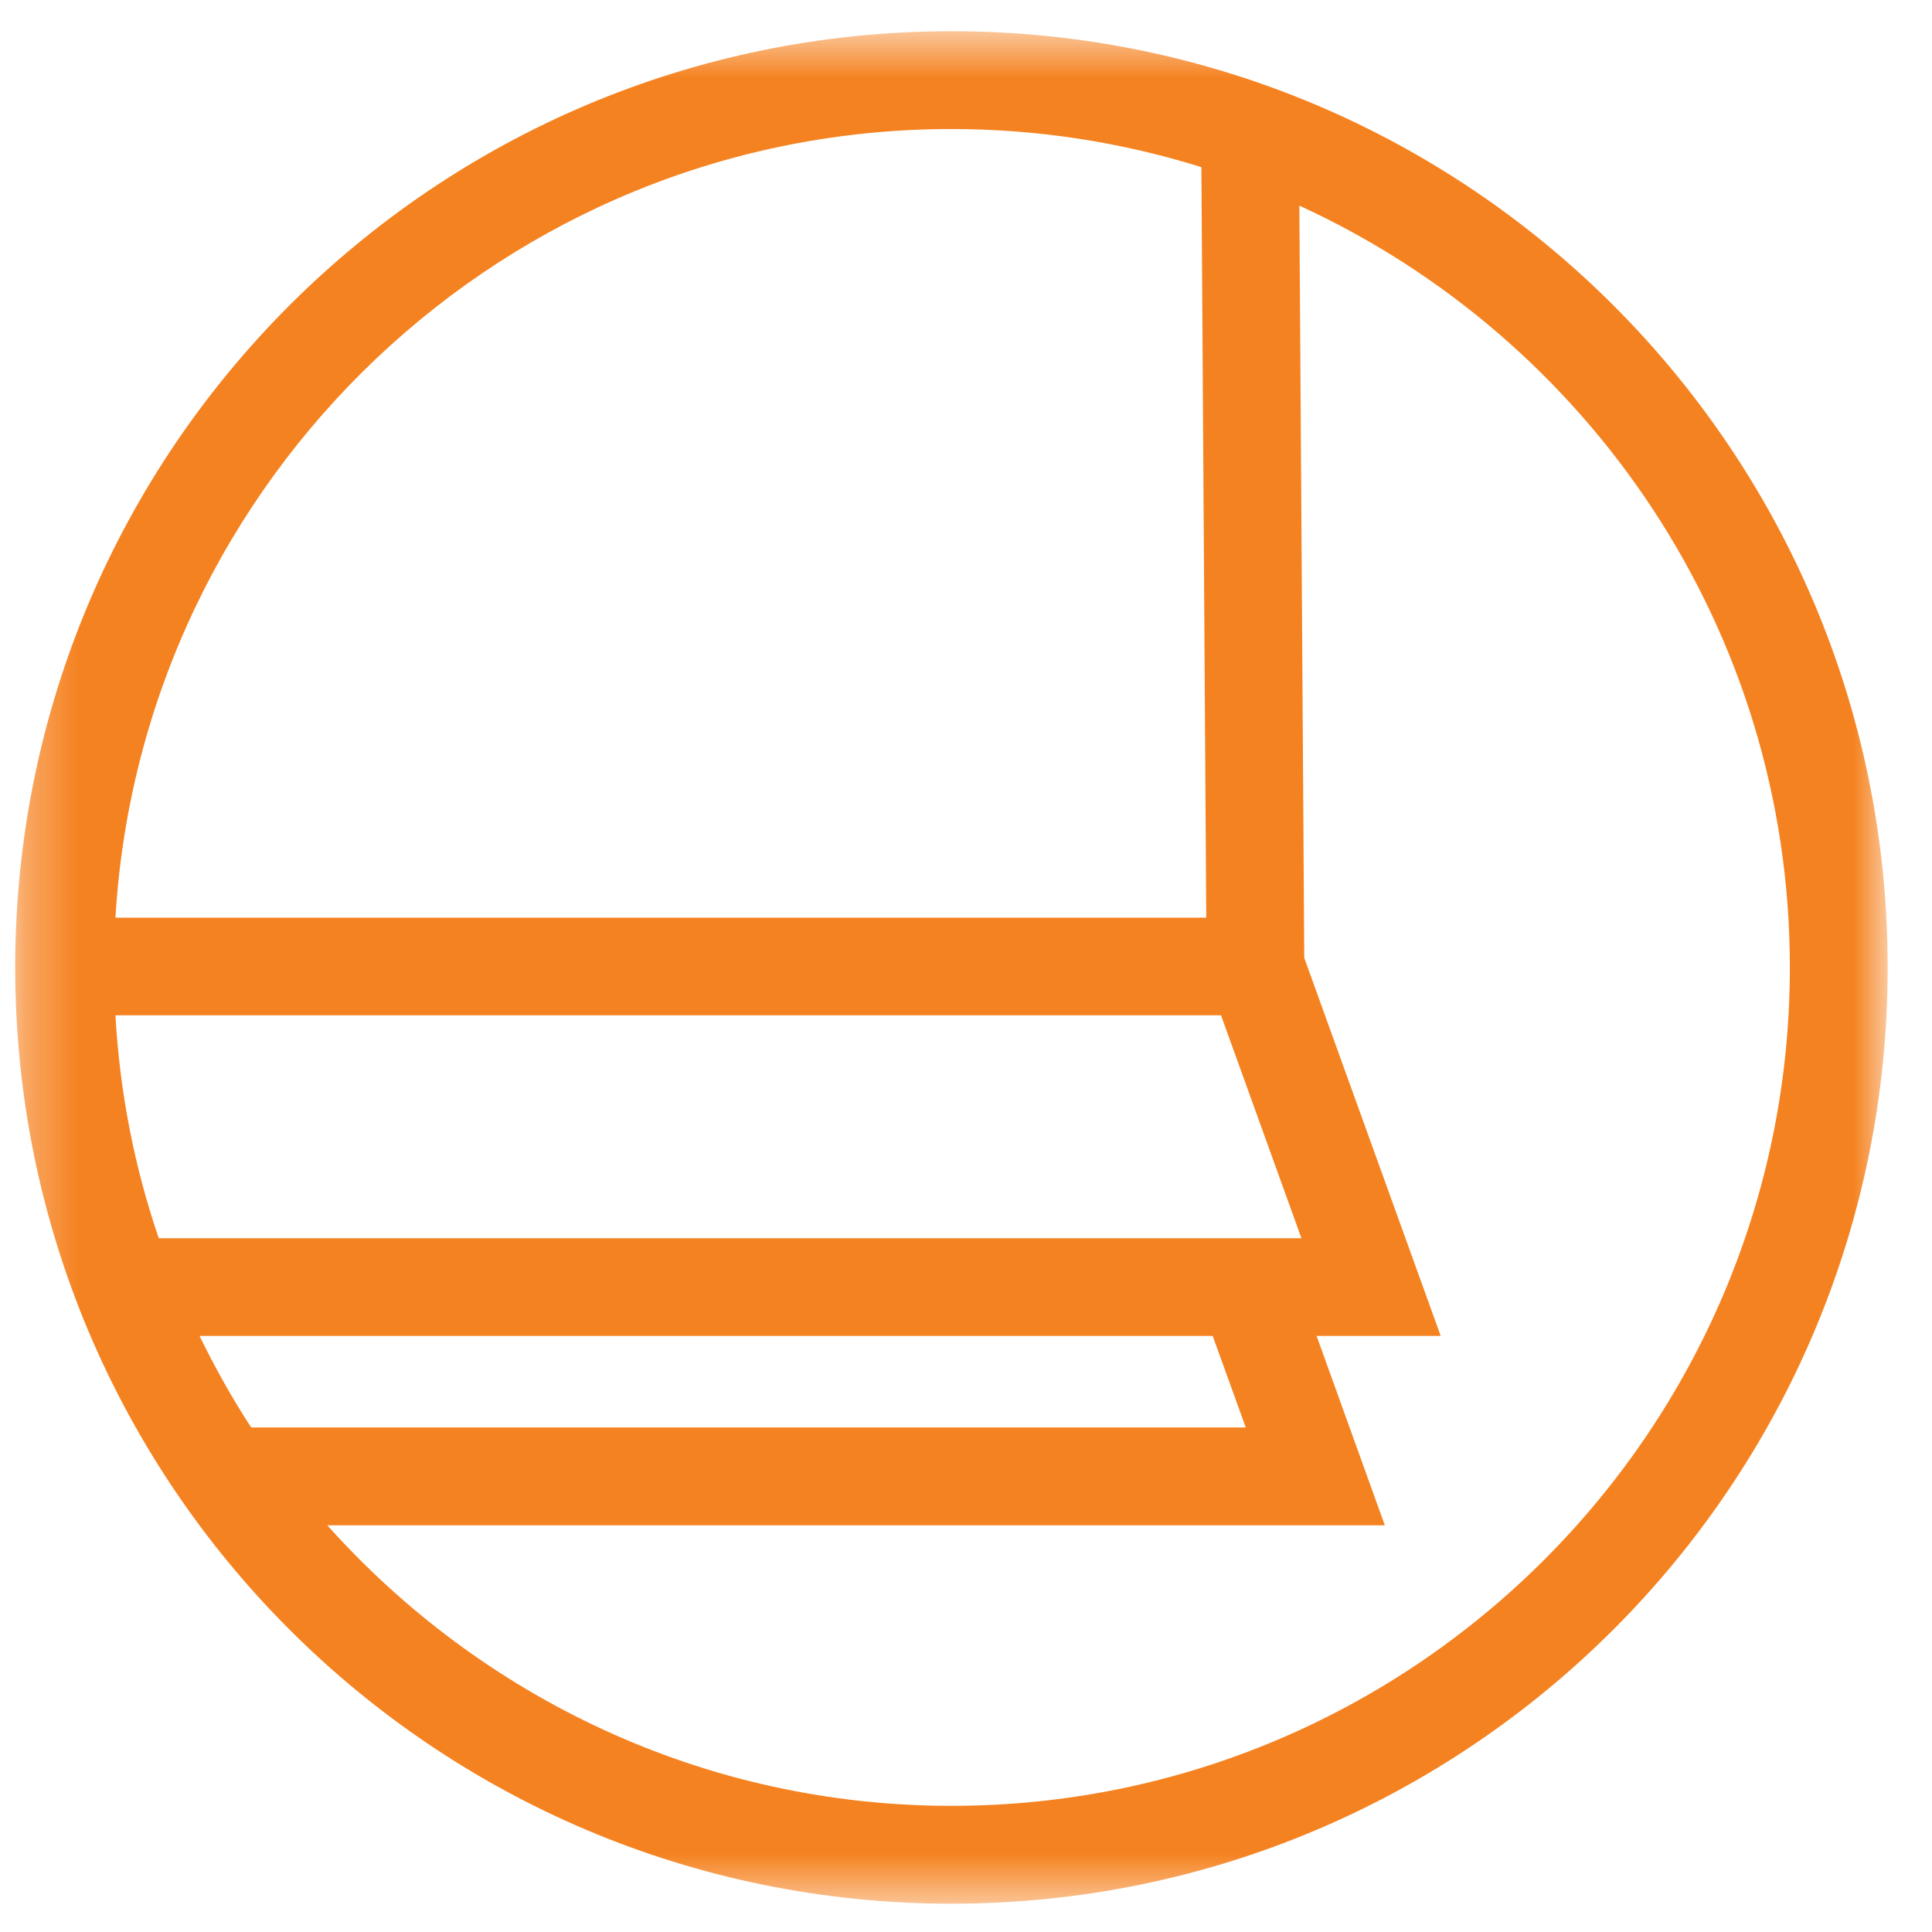 <svg xmlns="http://www.w3.org/2000/svg" xmlns:xlink="http://www.w3.org/1999/xlink" width="37px" height="37px" viewBox="0 0 37 37"><title>vouwgordijnen</title><desc>Created with Sketch.</desc><defs><polygon id="path-1" points="2.293 0.598 38.15 0.598 38.15 36.457 2.293 36.457"></polygon></defs><g id="Page-1" stroke="none" stroke-width="1" fill="none" fill-rule="evenodd"><g id="vouwgordijnen" transform="translate(-2, 0)"><mask id="mask-2" fill="white"><use xlink:href="#path-1"></use></mask><g id="Clip-99"></g><path d="M20.221,34.584 C15.471,34.584 11.208,32.498 8.268,29.211 L28.521,29.211 L27.214,25.584 L29.591,25.584 L26.978,18.344 L26.884,3.938 C32.418,6.474 36.278,12.054 36.278,18.528 C36.278,27.381 29.074,34.584 20.221,34.584 Z M20.221,2.471 C21.888,2.471 23.494,2.728 25.008,3.201 L25.101,17.574 L4.211,17.574 C4.711,9.164 11.688,2.471 20.221,2.471 Z M4.211,19.444 L25.384,19.444 L26.924,23.714 L5.041,23.714 C4.578,22.361 4.294,20.931 4.211,19.444 Z M25.858,27.338 L6.811,27.338 C6.444,26.778 6.118,26.191 5.821,25.584 L25.224,25.584 L25.858,27.338 Z M20.221,0.598 C10.318,0.598 2.291,8.624 2.291,18.528 C2.291,28.431 10.318,36.458 20.221,36.458 C30.124,36.458 38.151,28.431 38.151,18.528 C38.151,8.624 30.124,0.598 20.221,0.598 Z" id="Fill-98" fill="#F58220" mask="url(#mask-2)"></path></g></g></svg>